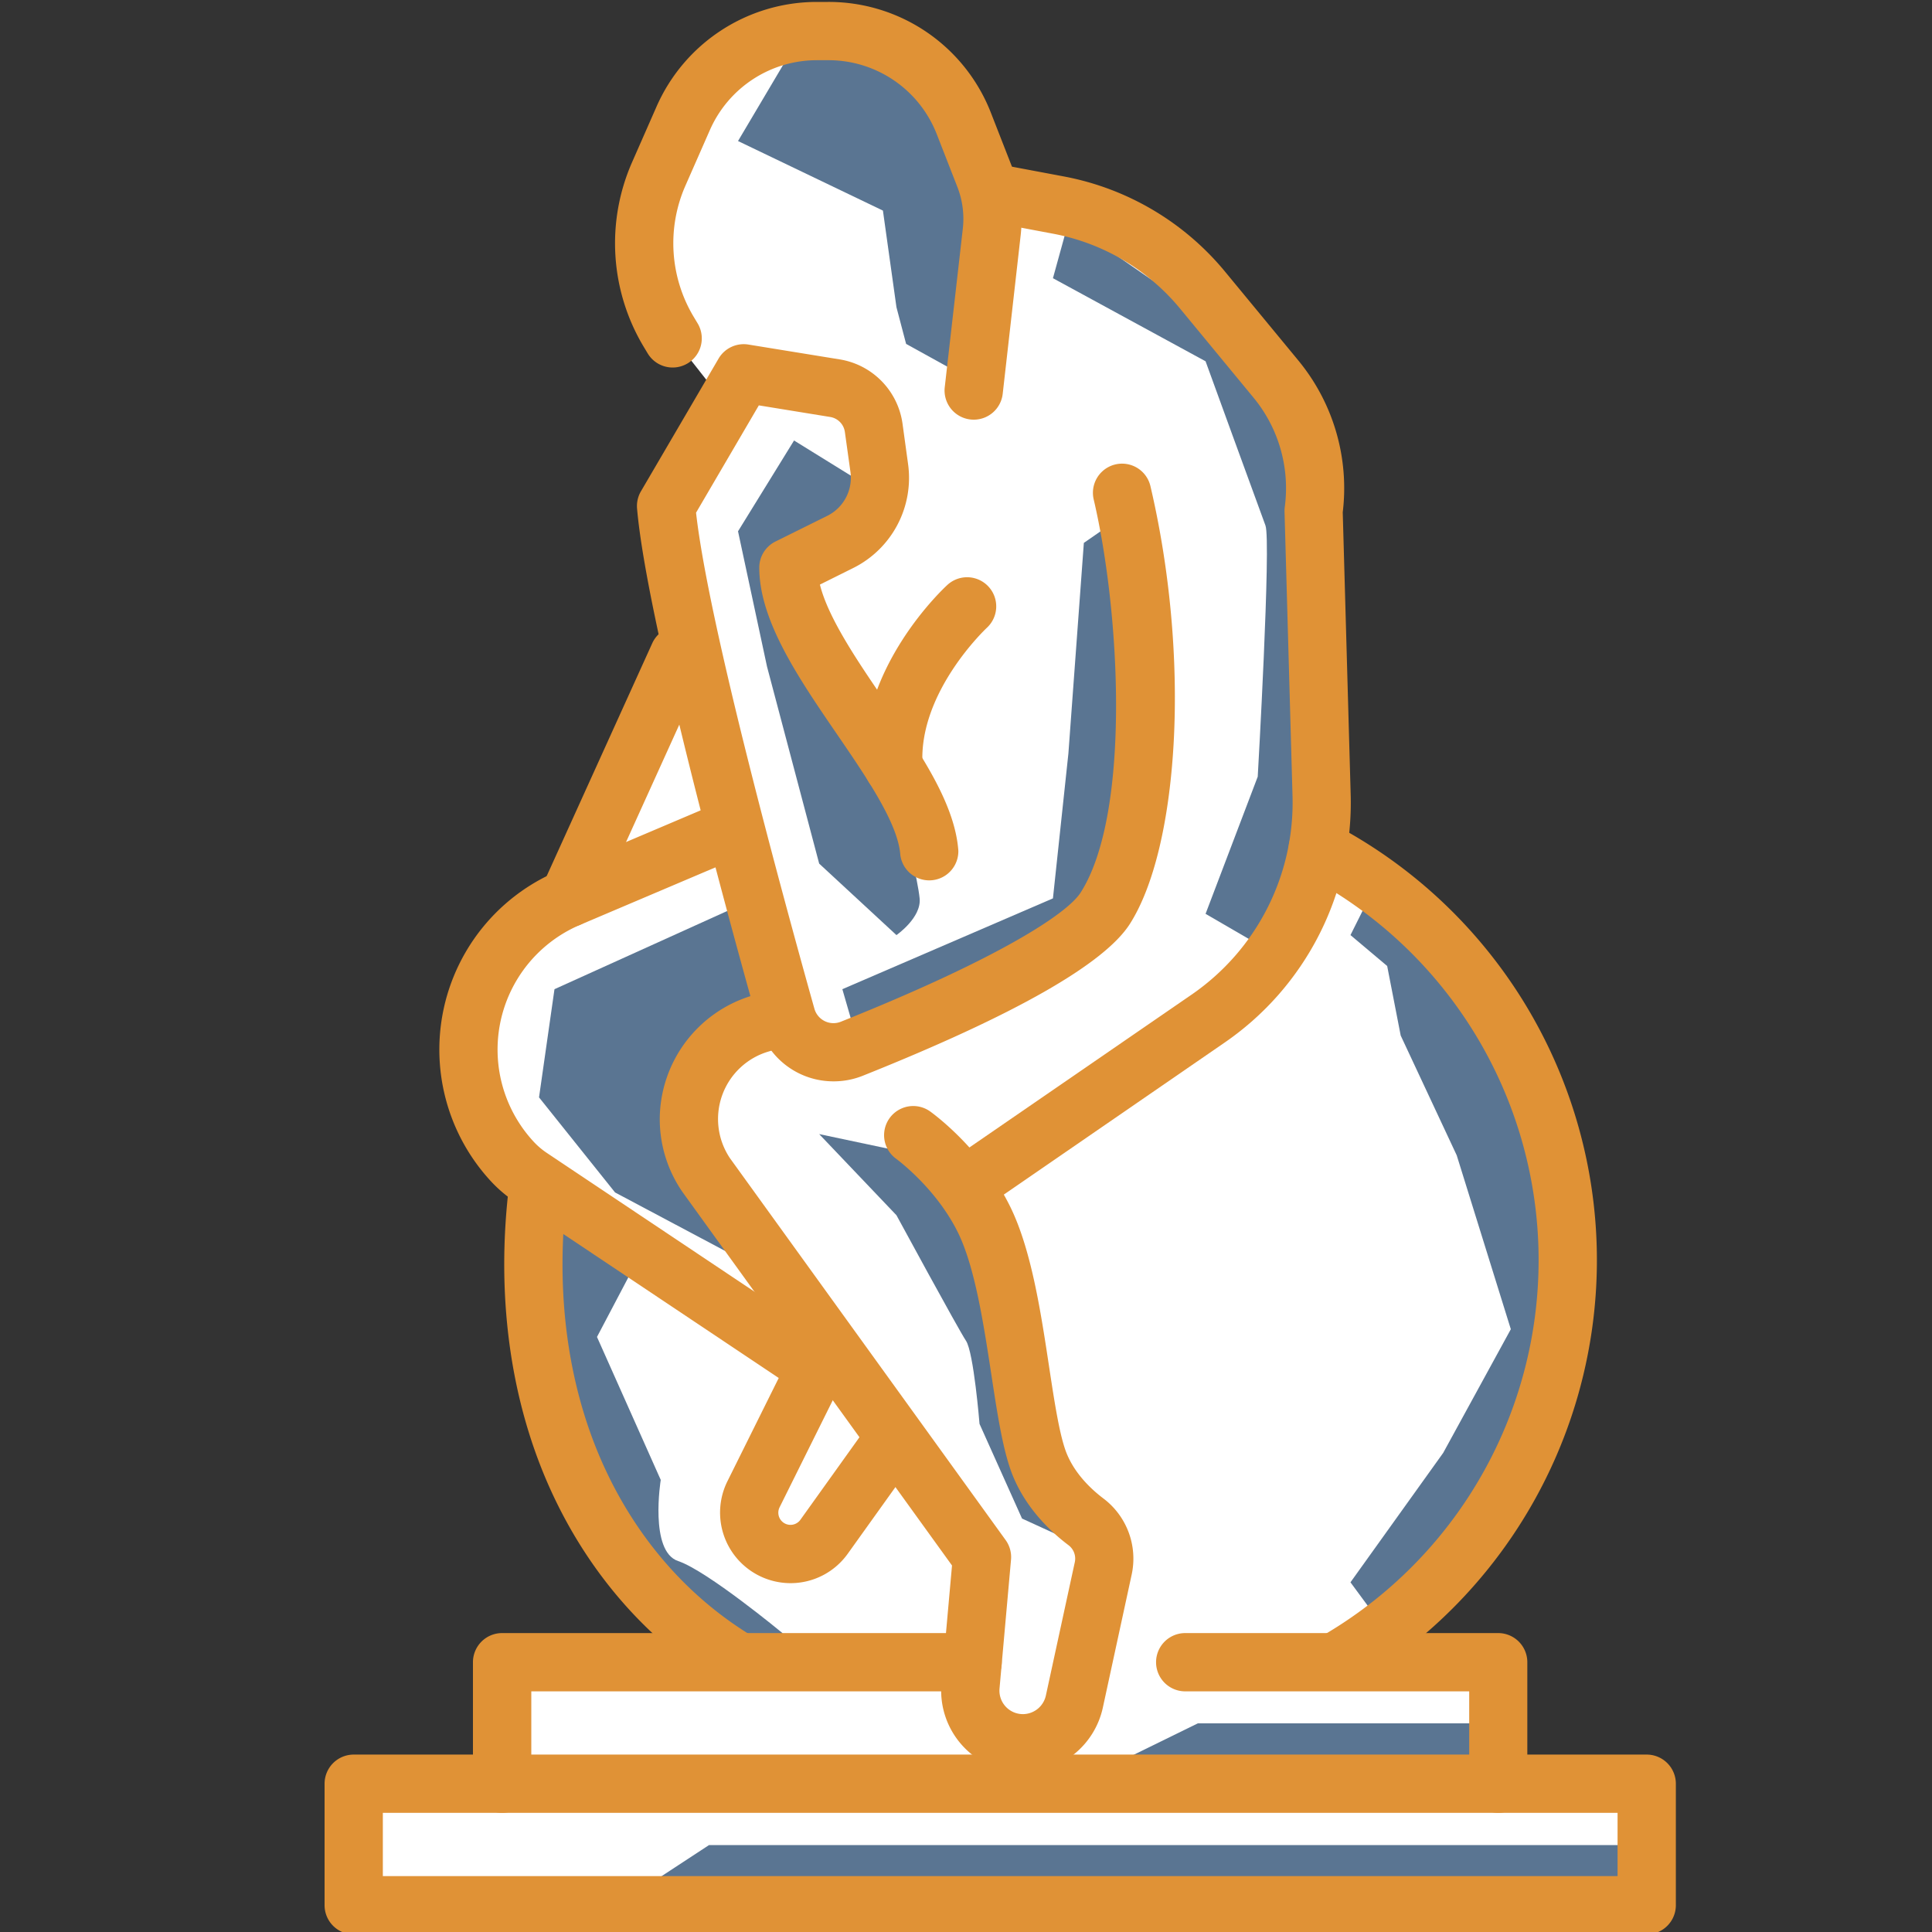 <svg id="icons" xmlns="http://www.w3.org/2000/svg" viewBox="0 0 1000 1000"><rect x="0" y="0" width="1000" height="1000" fill="#333333" stroke="none"/><defs><style>.cls-1{fill:#fff;}.cls-2{fill:#5a7592;}.cls-3{fill:#e09236;}</style></defs><polygon class="cls-1" points="351 54 330 115 351 178 373 206 341 262 352 345 309 421 289 469 245 511 252 568 279 617 294.56 698.22 293 737 318.35 797.3 366.58 845.28 367 856 261 866 261 917 183 928 183 1001 853 993 853 930 773 924 782 892 773 866 695 866 730.85 829.39 801 713 801.56 587 737 480 680 435 674.73 234.06 637 173.15 577 115 516 99 481 31 414 19 351 54"/><path class="cls-2" d="M553,115l104,72,26,69,12,136-10.36,66L655,491l-31-18,27-71s7-122,4-130-31-85-31-85l-79-43Z"/><polygon class="cls-2" points="713 456 809 598 809 724 747 819 713 838 699 819 747 752 782 688 754 598 725 536 718 500 699 484 713 456"/><path class="cls-2" d="M476,598l-52-11,40,42s32,59,36,65,7,43,7,43l22,49,24,11V766l-37-97-23.88-59.2Z"/><polygon class="cls-2" points="382 469 287 512 279 568 318.35 617.21 397 659 351 587 382 543 405 527 382 469"/><path class="cls-2" d="M453,254l-42-26-29,47,15,70,27,102,40,37s13-9,12-19-7-33-7-33l-45-93V286l23-16Z"/><polygon class="cls-2" points="587 263 596 431 553 491 447 550 436 512 545 465 553 390 561 281 587 263"/><polygon class="cls-2" points="414 19 382 73 457 109 464 159 469 178 507 199 507 98 492 43 414 19"/><polygon class="cls-2" points="569 917 620 892 773 892 773 917 569 917"/><path class="cls-2" d="M844,993V955H367l-58,38Z"/><path class="cls-2" d="M329,654l-20,38,33,74s-6,37,9,42,54,37.28,54,37.28V866l-23-12-52-35-51-95,.28-93.49L309,624Z"/><path class="cls-3" d="M504,217.22a14.46,14.46,0,0,1-1.73-.1A15.09,15.09,0,0,1,489,200.43l9.35-82.06a45.42,45.42,0,0,0-2.81-21.59l-10.6-27.14a60.11,60.11,0,0,0-56.33-38.48H422.8A60.49,60.49,0,0,0,367.44,67.3l-12.7,28.88A74,74,0,0,0,359,163.89l2.1,3.5a15.08,15.08,0,1,1-25.87,15.51l-2.1-3.49a104.18,104.18,0,0,1-6-95.37l12.7-28.88A90.65,90.65,0,0,1,422.8,1h5.81A90.08,90.08,0,0,1,513,58.66l10.61,27.15a75.84,75.84,0,0,1,4.68,36L519,203.84A15.08,15.08,0,0,1,504,217.22Z"/><path class="cls-3" d="M409.17,819.44a36.52,36.52,0,0,1-32.67-52.72l26.57-53.48L266.31,621.85a68.82,68.82,0,0,1-12-10.21,100.32,100.32,0,0,1,34.18-160.7l81.82-34.76a15.08,15.08,0,1,1,11.8,27.75L300.26,478.7a70.16,70.16,0,0,0-23.91,112.38,38.59,38.59,0,0,0,6.72,5.69l147.78,98.77A15.07,15.07,0,0,1,436,714.78l-32.47,65.36a6.3,6.3,0,0,0,10.77,6.47l34-47.52a15.08,15.08,0,0,1,24.53,17.55l-34,47.52A36.36,36.36,0,0,1,409.17,819.44Z"/><path class="cls-3" d="M529.45,917.37a42.32,42.32,0,0,1-42.14-46.08l5.45-61L353.27,617l-.24-.35a66.27,66.27,0,0,1-11.54-37.45,67,67,0,0,1,47.57-63.8l10.65-3.16a15.08,15.08,0,1,1,8.6,28.9l-10.64,3.17a36.41,36.41,0,0,0-19.81,55.22l142.65,197.6a15.07,15.07,0,0,1,2.79,10.17L517.35,874a12.16,12.16,0,0,0,12.1,13.23,12.22,12.22,0,0,0,11.88-9.57l15-69.14a8.71,8.71,0,0,0-3.31-8.76c-9.28-7-21.81-18.91-28.75-35.84-5-12.31-7.87-30.88-11.14-52.38-4-26.1-8.46-55.68-17.34-73.68-11.35-23-31.63-37.82-31.83-38a15.08,15.08,0,0,1,17.45-24.6c1.08.77,26.55,19.06,41.43,49.22,10.95,22.2,15.82,54.23,20.11,82.5,2.85,18.77,5.54,36.5,9.22,45.47,4.35,10.6,12.74,18.47,19,23.2a39,39,0,0,1,14.61,39.23L570.8,884A42.55,42.55,0,0,1,529.45,917.37Z"/><path class="cls-3" d="M431.38,559.7a40.39,40.39,0,0,1-38.91-29.49c-17.25-61.5-57.89-210.61-62.73-267a15.07,15.07,0,0,1,2-8.9l40.19-68.7a15.09,15.09,0,0,1,15.44-7.27L434.5,186a39.17,39.17,0,0,1,32.66,33.41L470,240.07A52.1,52.1,0,0,1,441.63,294l-17.24,8.58c4.31,17.42,19.69,39.92,33.5,60.13,18.72,27.4,36.4,53.28,38.15,77.65A15.08,15.08,0,0,1,466,442.48c-1.16-16.24-17.33-39.9-33-62.78C413.35,351,393,321.24,393,293.8a15.09,15.09,0,0,1,8.36-13.5L428.19,267a22,22,0,0,0,12-22.73l-2.88-20.64a9.15,9.15,0,0,0-7.64-7.81l-36.9-6-32.49,55.54c6.35,57.21,44.71,197.75,61.25,256.74a10.25,10.25,0,0,0,13.65,6.76c80.68-32.24,117.05-55.69,124.17-66.89,26-40.82,20.6-144.41,6.74-203.49a15.08,15.08,0,0,1,29.36-6.9c10.17,43.35,14.42,90.78,12,133.54-2.35,40.8-10.38,73.84-22.6,93.05-13.25,20.81-59.82,47.29-138.43,78.7A40.36,40.36,0,0,1,431.38,559.7Z"/><path class="cls-3" d="M462.39,411.83a15.06,15.06,0,0,1-15-14.18c-3.1-52.17,41.2-93.31,43.09-95a15.08,15.08,0,0,1,20.37,22.24c-.45.43-35.59,33.38-33.35,71a15.09,15.09,0,0,1-14.16,15.95C463,411.83,462.69,411.83,462.39,411.83Z"/><path class="cls-3" d="M507.16,623.62a15.09,15.09,0,0,1-8.57-27.51l118-81.17A120.66,120.66,0,0,0,669,411.76l-4.13-146.93a15.29,15.29,0,0,1,.13-2.44,73.59,73.59,0,0,0-16.12-56.5l-38.11-46.2A111.89,111.89,0,0,0,545.25,121l-28.88-5.44A15.08,15.08,0,0,1,522,85.94l28.88,5.43A142.13,142.13,0,0,1,634,140.5l38.11,46.2A103.86,103.86,0,0,1,695,265.16l4.1,145.75a150.72,150.72,0,0,1-65.46,128.88L515.69,621A15,15,0,0,1,507.16,623.62Z"/><path class="cls-3" d="M294.35,479.91a15.09,15.09,0,0,1-13.72-21.31l57.13-126A15.08,15.08,0,0,1,365.24,345l-57.14,126A15.09,15.09,0,0,1,294.35,479.91Z"/><path class="cls-3" d="M694.18,873.51a15.08,15.08,0,0,1-7.73-28A224.81,224.81,0,0,0,675,452.66a15.08,15.08,0,0,1,13.89-26.77,254.93,254.93,0,0,1,13,445.49A15,15,0,0,1,694.18,873.51Z"/><path class="cls-3" d="M382.12,875.15a15,15,0,0,1-7.75-2.15c-38.81-23.28-69.74-58.56-89.44-102-21.17-46.72-28.5-101.89-21.18-159.55a15.08,15.08,0,1,1,29.92,3.8c-6.61,52.12-.13,101.67,18.73,143.29,17.16,37.86,44,68.5,77.49,88.61a15.09,15.09,0,0,1-7.77,28Z"/><path class="cls-3" d="M775.54,938.33a15.08,15.08,0,0,1-15.08-15.08V875.44h-147a15.08,15.08,0,0,1,0-30.16h162a15.08,15.08,0,0,1,15.08,15.08v62.89A15.08,15.08,0,0,1,775.54,938.33Z"/><path class="cls-3" d="M259.88,938.33a15.08,15.08,0,0,1-15.08-15.08V860.36a15.08,15.08,0,0,1,15.08-15.08H503.42a15.08,15.08,0,1,1,0,30.16H275v47.81A15.08,15.08,0,0,1,259.88,938.33Z"/><path class="cls-3" d="M852.33,1001.22H183.08A15.08,15.08,0,0,1,168,986.14V923.25a15.08,15.08,0,0,1,15.08-15.08H852.33a15.09,15.09,0,0,1,15.09,15.08v62.89A15.09,15.09,0,0,1,852.33,1001.22ZM198.16,971.06H837.25V938.33H198.16Z"/></svg>